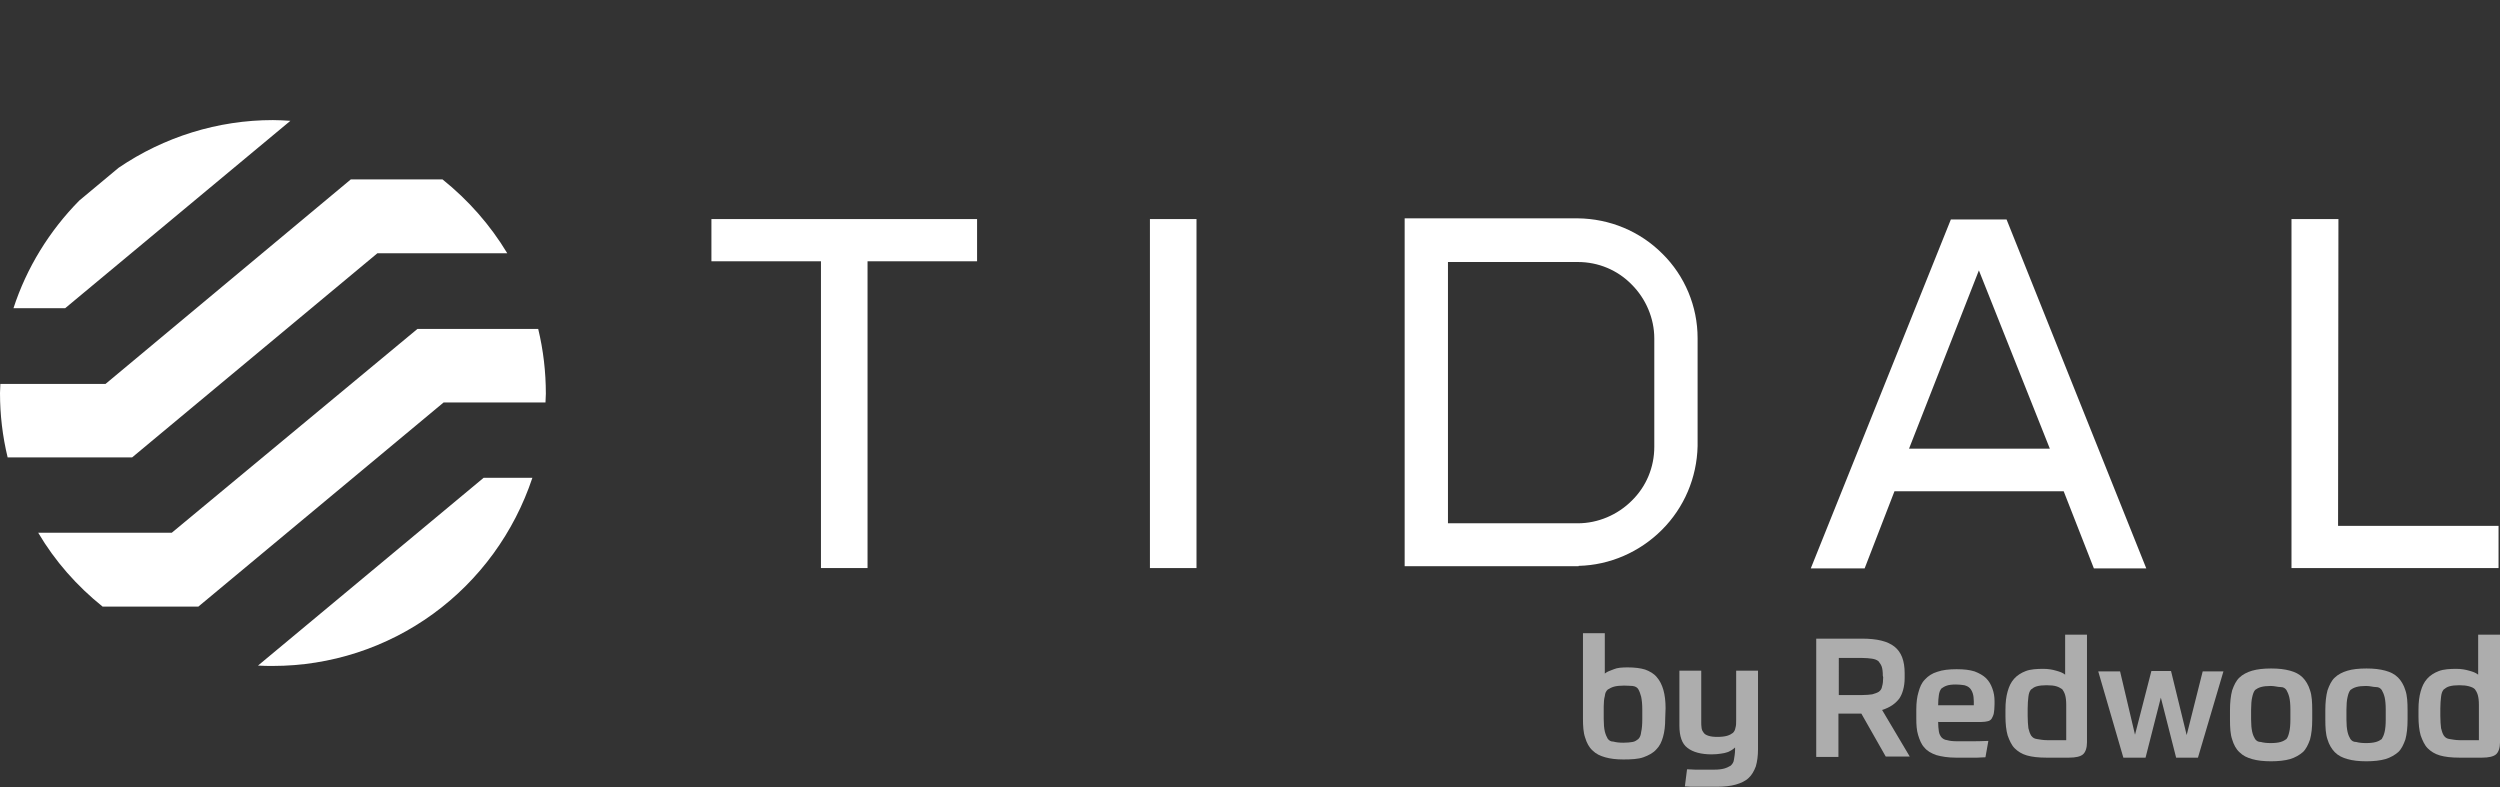 <?xml version="1.0" encoding="utf-8"?>
<!-- Generator: Adobe Illustrator 27.1.1, SVG Export Plug-In . SVG Version: 6.00 Build 0)  -->
<svg version="1.1" id="Layer_1" xmlns="http://www.w3.org/2000/svg" xmlns:xlink="http://www.w3.org/1999/xlink" x="0px" y="0px"
	 viewBox="0 0 687 216.4" enable-background="new 0 0 687 216.4" xml:space="preserve">
<rect x="0" y="0" width="687" height="216.4" fill="#333333" stroke="none"/>
<path fill="#FFFFFF" d="M47.2,146.4H10.5c4.6,7.8,10.6,14.6,17.7,20.3h26.3l67.4-56.1h28c0-0.8,0.1-1.6,0.1-2.4c0-6-0.7-12-2.1-17.8
	h-33.2L47.2,146.4z"/>
<path fill="#FFFFFF" d="M3.7,84.7h14.2l61.9-51.5C78.2,33.1,76.6,33,75,33c-15.1,0-29.9,4.6-42.4,13.1l-10.8,9
	C13.6,63.4,7.3,73.6,3.7,84.7z"/>
<path fill="#FFFFFF" d="M29,105.5H0.1c0,0.8-0.1,1.7-0.1,2.5c0,6,0.7,11.9,2.1,17.7h34.2l67.4-56.1h35.7
	c-4.7-7.8-10.7-14.6-17.8-20.3H96.4L29,105.5z"/>
<path fill="#FFFFFF" d="M70.9,182.9c1.4,0.1,2.7,0.1,4.1,0.1c15.8,0,31.2-5,44-14.3s22.3-22.4,27.3-37.4h-13.4L70.9,182.9z"/>
<path fill="#FFFFFF" d="M268.6,60.2h-73.1v11.6h30.1v84.3h12.8V71.8h30.1V60.2H268.6z"/>
<path fill="#FFFFFF" d="M328.9,60.2H316v95.9h12.8V60.2H328.9z"/>
<path fill-rule="evenodd" clip-rule="evenodd" fill="#FFFFFF" d="M551.4,60.3h-15.3l-38.5,95.9h14.8l8.2-21.2h46.5l8.3,21.2h14.4
	L551.4,60.3z M524.6,123.3l19.2-49l19.5,49H524.6z"/>
<path fill="#FFFFFF" d="M642.6,60.2h-12.9v95.9h56.9v-11.6h-44.1L642.6,60.2L642.6,60.2z"/>
<path fill="#FFFFFF" d="M456.8,69.7c-6.2-6.2-14.5-9.6-23.2-9.7H386v95.6h47.8v-0.1c8.6-0.2,16.8-3.8,22.9-9.9
	c6.1-6.1,9.6-14.3,9.8-23V92.9C466.5,84.2,463,75.8,456.8,69.7z M454.6,122.8c0,5.6-2.2,10.9-6.2,14.8c-3.9,3.9-9.3,6.2-14.8,6.2
	h-35.7V72h35.7c5.6,0,10.9,2.2,14.8,6.2c3.9,3.9,6.2,9.3,6.2,14.8V122.8z"/>
<g opacity="0.6">
	<g>
		<g>
			<path fill="#FFFFFF" d="M457.6,197.5c0,2-0.2,3.6-0.6,5s-0.9,2.5-1.9,3.5c-0.8,0.9-2.1,1.6-3.5,2.1s-3.3,0.6-5.5,0.6
				c-2,0-3.6-0.2-5-0.6c-1.4-0.4-2.5-0.9-3.5-1.9c-0.9-0.8-1.6-2.1-2-3.5c-0.5-1.4-0.6-3.2-0.6-5.3v-23.4h6v11.1
				c0.7-0.6,1.5-0.8,2.5-1.2c0.9-0.4,2.2-0.5,3.8-0.5c1.9,0,3.5,0.2,4.8,0.6c1.3,0.5,2.4,1.1,3.2,2.1c0.8,0.9,1.4,2.1,1.8,3.5
				c0.4,1.4,0.6,3.1,0.6,5L457.6,197.5L457.6,197.5z M446.3,188.4c-1.1,0-2.1,0.1-2.8,0.3s-1.2,0.5-1.7,0.8
				c-0.5,0.5-0.7,0.9-0.8,1.8c-0.2,0.7-0.3,1.7-0.3,2.8v3.5c0,1.4,0.1,2.5,0.3,3.4c0.2,0.8,0.5,1.5,0.8,2c0.4,0.5,0.8,0.8,1.6,0.8
				c0.7,0.2,1.6,0.3,2.7,0.3c1.1,0,1.9-0.1,2.5-0.2c0.7-0.1,1.2-0.5,1.6-0.8c0.5-0.5,0.7-1.1,0.8-2c0.2-0.8,0.3-2,0.3-3.5V195
				c0-1.4-0.1-2.5-0.3-3.5c-0.2-0.8-0.5-1.6-0.8-2.1s-0.8-0.8-1.6-0.9C448.2,188.5,447.3,188.4,446.3,188.4z"/>
		</g>
	</g>
</g>
<g opacity="0.6">
	<g>
		<g>
			<path fill="#FFFFFF" d="M463.6,211.4c0.8,0,1.6,0.1,2.2,0.1s1.3,0,2,0c0.6,0,1.1,0,1.7,0c0.6,0,1.1,0,1.6,0
				c1.1,0,1.9-0.1,2.7-0.3c0.7-0.2,1.3-0.5,1.8-0.8c0.5-0.5,0.8-0.9,0.9-1.7c0.1-0.7,0.3-1.6,0.3-2.8v-0.5c-0.3,0.3-0.6,0.5-0.9,0.7
				c-0.4,0.2-0.8,0.5-1.2,0.6c-0.5,0.2-1.1,0.3-1.8,0.4c-0.7,0.1-1.5,0.2-2.5,0.2c-2.9,0-5.2-0.6-6.7-1.8c-1.5-1.1-2.2-3.2-2.2-6.1
				v-15.1h6v13.9c0,0.7,0,1.3,0.1,1.9c0.1,0.6,0.3,0.9,0.6,1.3c0.3,0.4,0.7,0.6,1.3,0.8c0.6,0.2,1.4,0.3,2.4,0.3
				c1.1,0,2-0.1,2.7-0.3c0.7-0.2,1.2-0.5,1.6-0.8c0.4-0.4,0.6-0.8,0.7-1.4c0.2-0.6,0.2-1.3,0.2-2.2v-13.5h6v21.5
				c0,1.9-0.2,3.4-0.6,4.8c-0.5,1.3-1.1,2.4-2,3.2c-0.8,0.8-2.1,1.4-3.5,1.8c-1.4,0.4-3.2,0.6-5.2,0.6c-0.6,0-1.2,0-1.9,0
				c-0.7,0-1.2,0-1.9,0c-0.6,0-1.4,0-2.2,0c-0.8,0-1.8,0-2.8-0.1L463.6,211.4z"/>
		</g>
	</g>
</g>
<g opacity="0.6">
	<g>
		<g>
			<path fill="#FFFFFF" d="M511.5,196.1h-6.3v11.9h-6.1v-32.5h12.6c4.1,0,7,0.7,8.9,2.2c1.9,1.5,2.8,3.9,2.8,7.3v1.3
				c0,2.4-0.6,4.4-1.5,5.7c-1.1,1.4-2.5,2.4-4.7,3.1l7.6,12.8h-6.6L511.5,196.1z M517.4,185.7c0-1.1-0.1-1.9-0.3-2.5
				c-0.2-0.6-0.6-1.1-0.9-1.5c-0.5-0.4-1.1-0.6-1.8-0.7c-0.7-0.1-1.7-0.2-2.8-0.2h-6.3V191h6.4c1.1,0,2.1-0.1,2.8-0.2
				c0.7-0.2,1.3-0.4,1.8-0.7c0.5-0.4,0.8-0.8,0.9-1.5c0.2-0.6,0.3-1.5,0.3-2.5L517.4,185.7L517.4,185.7z"/>
		</g>
	</g>
</g>
<g opacity="0.6">
	<g>
		<g>
			<path fill="#FFFFFF" d="M532.6,198.3c0,1.1,0.1,2,0.2,2.7c0.1,0.7,0.4,1.2,0.7,1.6c0.4,0.4,0.8,0.7,1.6,0.8
				c0.7,0.2,1.5,0.3,2.7,0.3c1.1,0,2.2,0,3.6,0c1.4,0,3.1,0,5-0.1l-0.8,4.5c-0.8,0-1.6,0.1-2.2,0.1c-0.7,0-1.3,0-2,0
				c-0.6,0-1.2,0-1.9,0c-0.6,0-1.2,0-2.1,0c-2.1,0-3.9-0.3-5.3-0.7c-1.4-0.5-2.5-1.1-3.3-2.1c-0.8-0.8-1.3-2.1-1.7-3.4
				c-0.4-1.3-0.5-2.8-0.5-4.5V195c0-1.9,0.2-3.5,0.6-4.8c0.4-1.4,0.8-2.5,1.8-3.5c0.8-0.9,2-1.7,3.4-2.1c1.4-0.5,3.2-0.7,5.3-0.7
				c2.1,0,3.6,0.2,4.9,0.6c1.3,0.5,2.4,1.1,3.2,1.9c0.8,0.8,1.3,1.7,1.7,2.8c0.4,1.1,0.6,2.2,0.6,3.5v0.8c0,1.1-0.1,1.9-0.2,2.5
				c-0.1,0.6-0.4,1.1-0.6,1.5c-0.3,0.4-0.6,0.6-1.1,0.7c-0.5,0.1-0.9,0.2-1.7,0.2h-11.8L532.6,198.3L532.6,198.3z M537.5,188.1
				c-1.1,0-1.9,0.1-2.5,0.3c-0.6,0.2-1.1,0.5-1.5,0.8c-0.4,0.5-0.6,1.1-0.7,1.8c-0.1,0.7-0.2,1.7-0.2,2.8h9.8v-1.1
				c0-0.8-0.1-1.6-0.3-2.2c-0.2-0.6-0.5-1.1-0.8-1.4c-0.4-0.4-0.8-0.6-1.5-0.8C539.2,188.2,538.3,188.1,537.5,188.1z"/>
		</g>
	</g>
</g>
<g opacity="0.6">
	<g>
		<g>
			<path fill="#FFFFFF" d="M562.3,208.2c-2.1,0-3.9-0.2-5.3-0.6c-1.4-0.4-2.5-1.1-3.4-2c-0.8-0.8-1.4-2.1-1.9-3.5
				c-0.4-1.4-0.6-3.2-0.6-5.2v-1.9c0-2,0.2-3.6,0.6-5c0.4-1.4,0.9-2.5,1.8-3.5c0.8-0.9,1.9-1.6,3.2-2.1c1.3-0.5,3.1-0.6,4.8-0.6
				c1.3,0,2.5,0.2,3.5,0.5c1.1,0.3,1.9,0.6,2.5,1.1v-11h6v29.6c0,1.5-0.4,2.7-1.1,3.3c-0.7,0.6-2,0.9-3.8,0.9L562.3,208.2
				L562.3,208.2z M567.8,203.4v-9.7c0-1.1-0.1-2-0.3-2.7c-0.2-0.7-0.5-1.2-0.8-1.6c-0.5-0.3-0.9-0.6-1.6-0.8
				c-0.6-0.2-1.6-0.3-2.7-0.3s-2,0.1-2.7,0.3s-1.1,0.5-1.6,0.9c-0.4,0.5-0.6,1.1-0.7,2c-0.1,0.8-0.2,2-0.2,3.2v2
				c0,1.4,0.1,2.5,0.2,3.4c0.2,0.8,0.4,1.5,0.8,2.1c0.4,0.5,0.8,0.8,1.6,0.9c0.7,0.1,1.6,0.3,2.7,0.3L567.8,203.4L567.8,203.4z"/>
		</g>
	</g>
</g>
<g opacity="0.6">
	<g>
		<g>
			<path fill="#FFFFFF" d="M600.9,202l4.4-17.5h5.7l-7,23.7h-6l-4.2-16.5l-4.2,16.5h-6.1l-6.9-23.7h6l4.1,17.4l4.5-17.5h5.4
				L600.9,202z"/>
		</g>
	</g>
</g>
<g opacity="0.6">
	<g>
		<g>
			<path fill="#FFFFFF" d="M624.1,183.7c2.1,0,3.7,0.2,5.2,0.6c1.4,0.4,2.5,0.9,3.5,1.9c0.8,0.8,1.6,2.1,2,3.5
				c0.5,1.4,0.6,3.3,0.6,5.5v2.5c0,2.2-0.2,4-0.6,5.5c-0.5,1.4-1.1,2.7-2,3.5c-0.8,0.7-2.1,1.5-3.5,1.9c-1.4,0.4-3.2,0.6-5.2,0.6
				c-2.1,0-3.8-0.2-5.2-0.6c-1.4-0.4-2.5-0.9-3.5-1.9c-0.9-0.8-1.6-2.1-2-3.5c-0.5-1.4-0.6-3.3-0.6-5.5v-2.5c0-2.2,0.2-4,0.6-5.5
				c0.5-1.4,1.1-2.7,2-3.5c0.8-0.8,2.1-1.5,3.5-1.9C620.3,183.9,622,183.7,624.1,183.7z M629.4,195c0-1.4-0.1-2.5-0.3-3.4
				c-0.2-0.8-0.5-1.5-0.8-2c-0.4-0.5-0.8-0.8-1.6-0.8s-1.6-0.3-2.7-0.3s-2,0.1-2.7,0.3c-0.7,0.2-1.2,0.5-1.6,0.8
				c-0.4,0.5-0.6,1.1-0.8,2c-0.2,0.8-0.3,2.1-0.3,3.4v2.7c0,1.4,0.1,2.5,0.3,3.4s0.5,1.5,0.8,2c0.4,0.5,0.8,0.8,1.6,0.8
				c0.7,0.2,1.6,0.3,2.7,0.3s2-0.1,2.7-0.3s1.2-0.5,1.6-0.8c0.4-0.5,0.6-1.1,0.8-2c0.2-0.8,0.3-2,0.3-3.4V195z"/>
		</g>
		<g>
			<path fill="#FFFFFF" d="M650.3,183.7c2.1,0,3.7,0.2,5.2,0.6c1.4,0.4,2.5,0.9,3.5,1.9c0.8,0.8,1.6,2.1,2,3.5
				c0.5,1.4,0.6,3.3,0.6,5.5v2.5c0,2.2-0.2,4-0.6,5.5c-0.5,1.4-1.1,2.7-2,3.5c-0.8,0.7-2.1,1.5-3.5,1.9c-1.4,0.4-3.2,0.6-5.2,0.6
				c-2.1,0-3.8-0.2-5.2-0.6s-2.5-0.9-3.5-1.9c-0.8-0.8-1.6-2.1-2-3.5c-0.5-1.4-0.6-3.3-0.6-5.5v-2.5c0-2.2,0.2-4,0.6-5.5
				c0.5-1.4,1.1-2.7,2-3.5c0.8-0.8,2.1-1.5,3.5-1.9C646.4,183.9,648.2,183.7,650.3,183.7z M655.6,195c0-1.4-0.1-2.5-0.3-3.4
				c-0.2-0.8-0.5-1.5-0.8-2c-0.4-0.5-0.8-0.8-1.6-0.8s-1.6-0.3-2.7-0.3c-1.1,0-2,0.1-2.7,0.3s-1.2,0.5-1.6,0.8
				c-0.4,0.5-0.6,1.1-0.8,2c-0.2,0.8-0.3,2.1-0.3,3.4v2.7c0,1.4,0.1,2.5,0.3,3.4s0.5,1.5,0.8,2c0.4,0.5,0.8,0.8,1.6,0.8
				c0.7,0.2,1.6,0.3,2.7,0.3c1.1,0,2-0.1,2.7-0.3s1.2-0.5,1.6-0.8c0.3-0.5,0.6-1.1,0.8-2c0.2-0.8,0.3-2,0.3-3.4V195z"/>
		</g>
	</g>
</g>
<g opacity="0.6">
	<g>
		<g>
			<path fill="#FFFFFF" d="M675.8,208.2c-2.1,0-3.9-0.2-5.3-0.6c-1.4-0.4-2.5-1.1-3.4-2c-0.8-0.8-1.4-2.1-1.9-3.5
				c-0.4-1.4-0.6-3.2-0.6-5.2v-1.9c0-2,0.2-3.6,0.6-5c0.4-1.4,0.9-2.5,1.8-3.5c0.8-0.9,1.9-1.6,3.2-2.1c1.3-0.5,3.1-0.6,4.8-0.6
				c1.3,0,2.5,0.2,3.5,0.5c1.1,0.3,1.9,0.6,2.5,1.1v-11h6v29.6c0,1.5-0.4,2.7-1.1,3.3c-0.7,0.6-2,0.9-3.8,0.9L675.8,208.2
				L675.8,208.2z M681.2,203.4v-9.7c0-1.1-0.1-2-0.3-2.7c-0.2-0.7-0.5-1.2-0.8-1.6c-0.4-0.4-0.9-0.6-1.6-0.8
				c-0.7-0.2-1.6-0.3-2.7-0.3c-1.1,0-2,0.1-2.7,0.3s-1.1,0.5-1.6,0.9c-0.4,0.5-0.6,1.1-0.7,2c-0.1,0.8-0.2,2-0.2,3.2v2
				c0,1.4,0.1,2.5,0.2,3.4c0.2,0.8,0.4,1.5,0.8,2.1c0.4,0.5,0.8,0.8,1.6,0.9c0.7,0.1,1.6,0.3,2.7,0.3L681.2,203.4L681.2,203.4z"/>
		</g>
	</g>
</g>
</svg>
